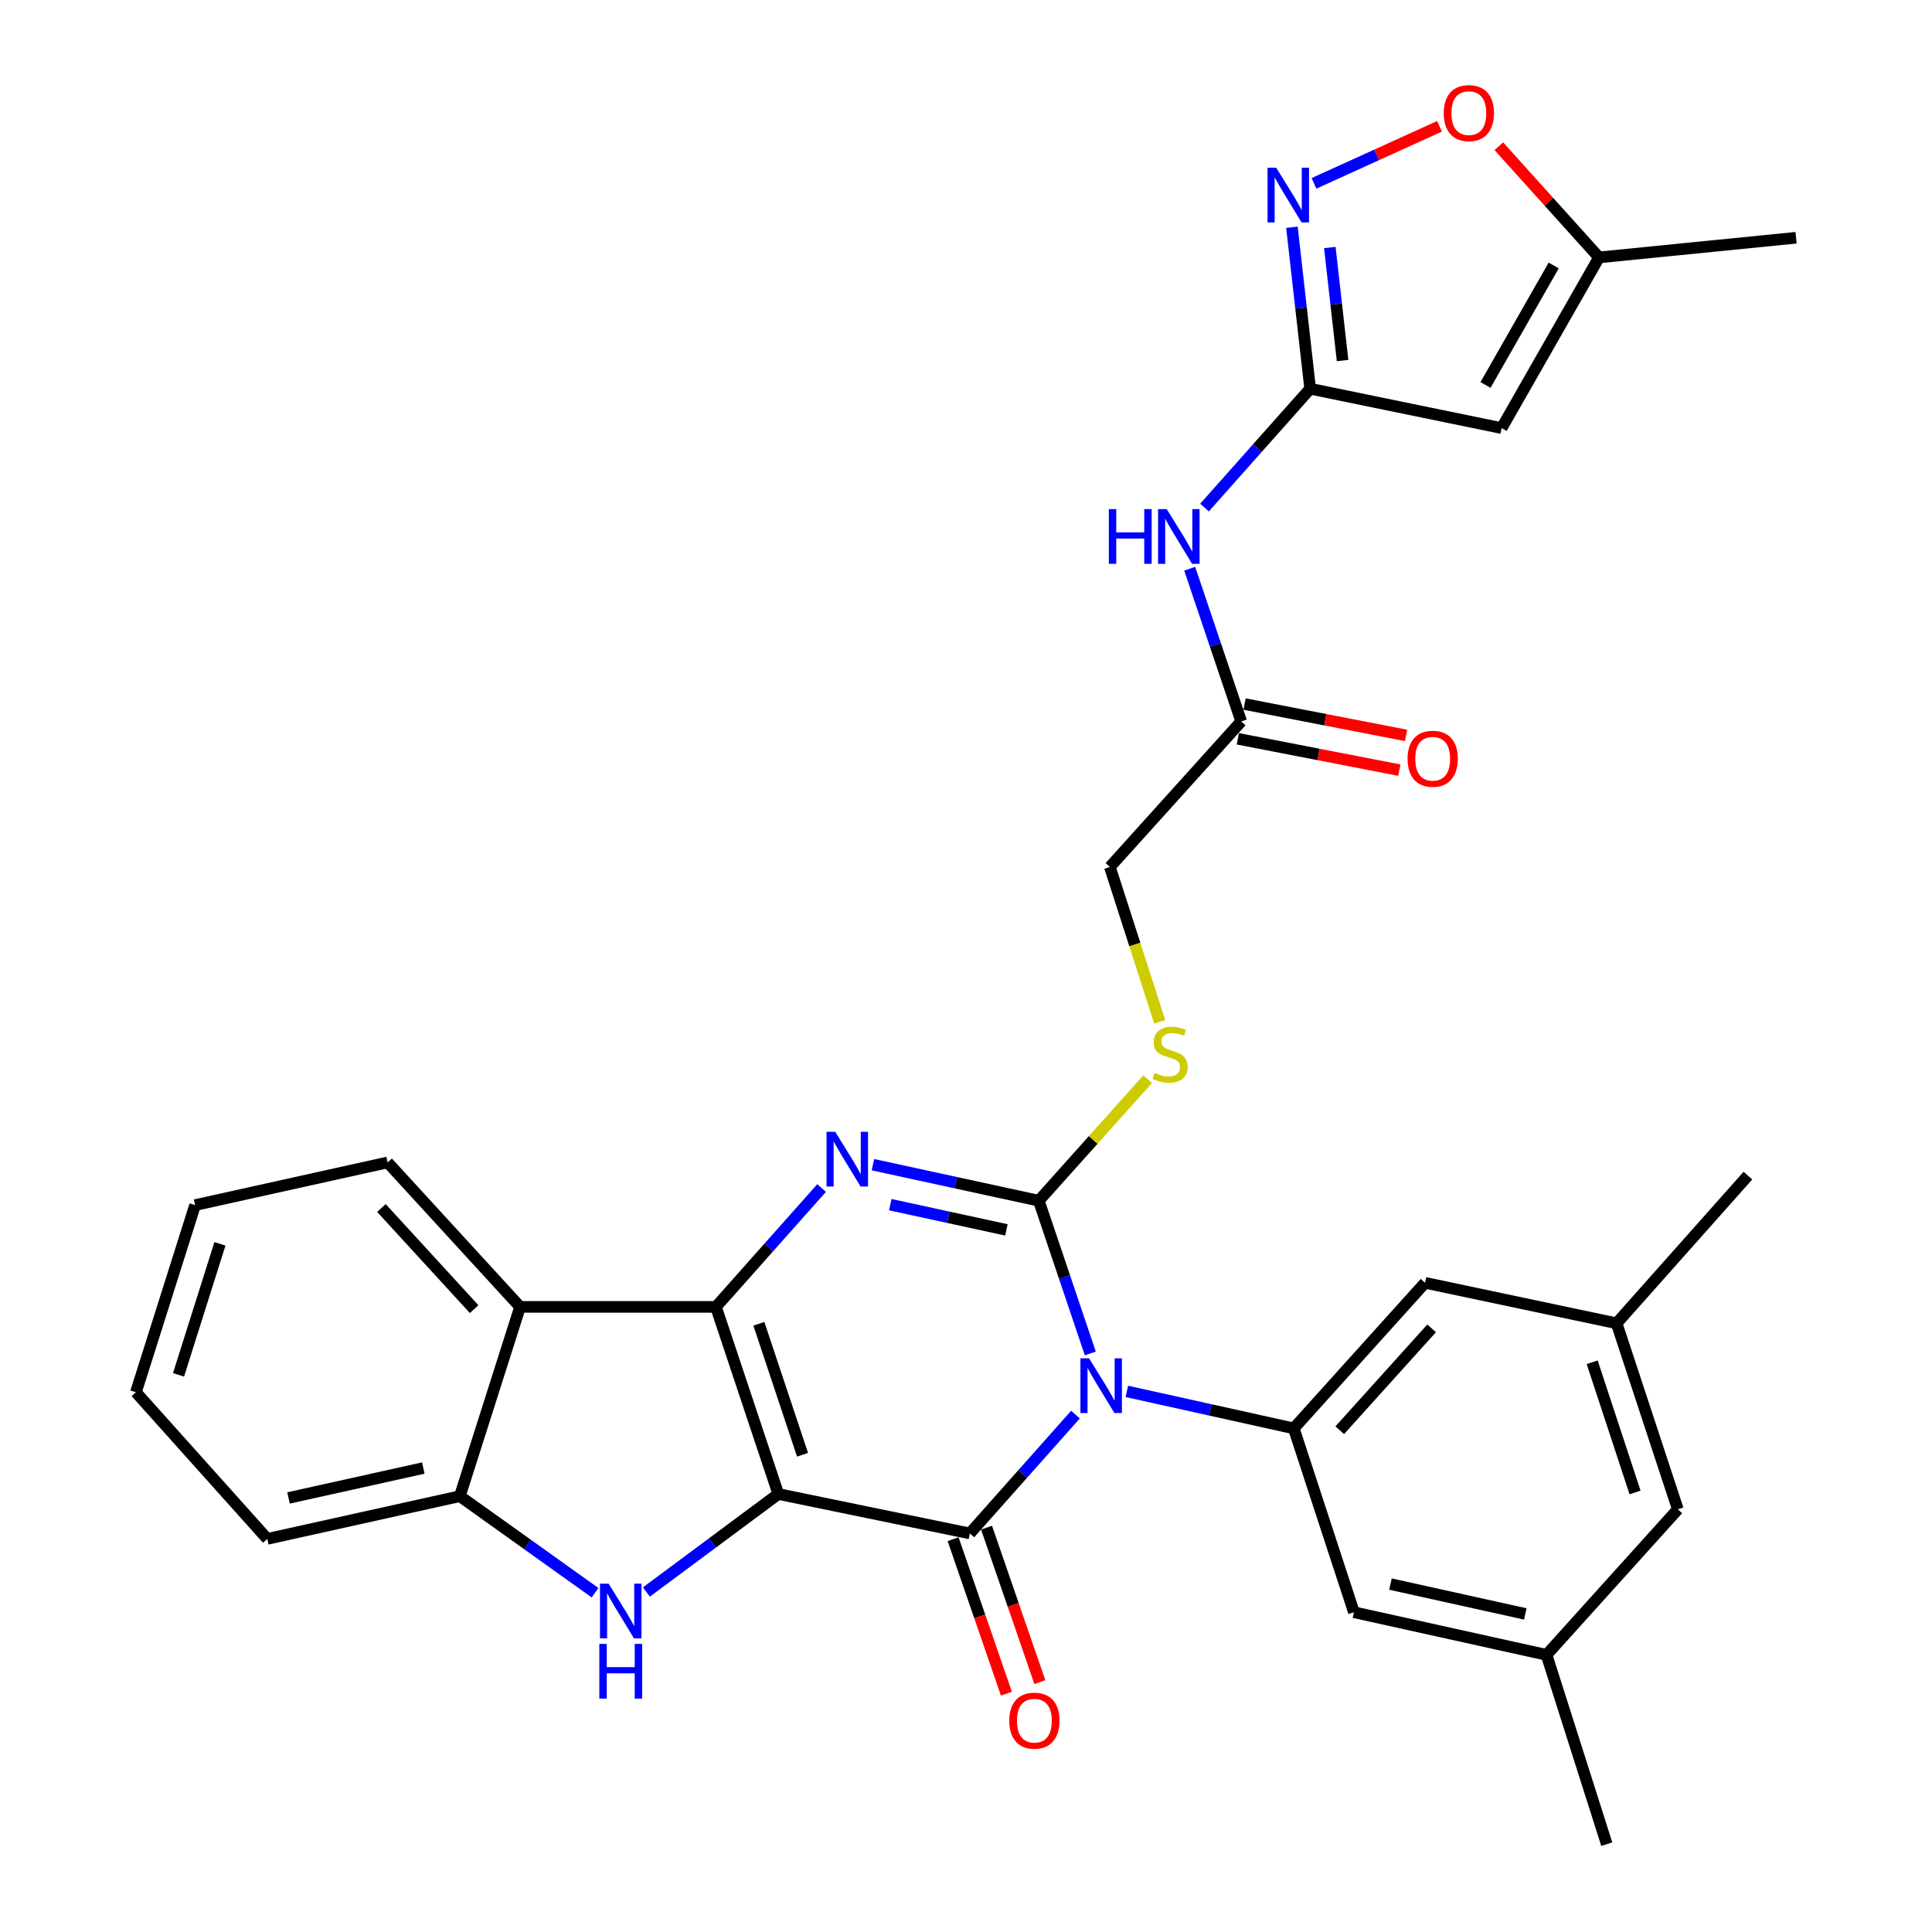 <?xml version='1.0' encoding='iso-8859-1'?>
<svg version='1.1' baseProfile='full'
              xmlns='http://www.w3.org/2000/svg'
                      xmlns:rdkit='http://www.rdkit.org/xml'
                      xmlns:xlink='http://www.w3.org/1999/xlink'
                  xml:space='preserve'
width='1000px' height='1000px' viewBox='0 0 1000 1000'>
<!-- END OF HEADER -->
<rect style='opacity:1.0;fill:#FFFFFF;stroke:none' width='1000' height='1000' x='0' y='0'> </rect>
<path class='bond-1' d='M 402.864,773.296 L 370.574,676.445' style='fill:none;fill-rule:evenodd;stroke:#000000;stroke-width:6px;stroke-linecap:butt;stroke-linejoin:miter;stroke-opacity:1' />
<path class='bond-1' d='M 415.393,752.976 L 392.789,685.18' style='fill:none;fill-rule:evenodd;stroke:#000000;stroke-width:6px;stroke-linecap:butt;stroke-linejoin:miter;stroke-opacity:1' />
<path class='bond-2' d='M 402.864,773.296 L 501.984,793.704' style='fill:none;fill-rule:evenodd;stroke:#000000;stroke-width:6px;stroke-linecap:butt;stroke-linejoin:miter;stroke-opacity:1' />
<path class='bond-5' d='M 402.864,773.296 L 368.719,798.655' style='fill:none;fill-rule:evenodd;stroke:#000000;stroke-width:6px;stroke-linecap:butt;stroke-linejoin:miter;stroke-opacity:1' />
<path class='bond-5' d='M 368.719,798.655 L 334.574,824.015' style='fill:none;fill-rule:evenodd;stroke:#0000FF;stroke-width:6px;stroke-linecap:butt;stroke-linejoin:miter;stroke-opacity:1' />
<path class='bond-0' d='M 556.665,732.19 L 529.324,762.947' style='fill:none;fill-rule:evenodd;stroke:#0000FF;stroke-width:6px;stroke-linecap:butt;stroke-linejoin:miter;stroke-opacity:1' />
<path class='bond-0' d='M 529.324,762.947 L 501.984,793.704' style='fill:none;fill-rule:evenodd;stroke:#000000;stroke-width:6px;stroke-linecap:butt;stroke-linejoin:miter;stroke-opacity:1' />
<path class='bond-3' d='M 564.335,700.544 L 551.004,661.016' style='fill:none;fill-rule:evenodd;stroke:#0000FF;stroke-width:6px;stroke-linecap:butt;stroke-linejoin:miter;stroke-opacity:1' />
<path class='bond-3' d='M 551.004,661.016 L 537.672,621.488' style='fill:none;fill-rule:evenodd;stroke:#000000;stroke-width:6px;stroke-linecap:butt;stroke-linejoin:miter;stroke-opacity:1' />
<path class='bond-7' d='M 583.255,720.178 L 626.454,729.757' style='fill:none;fill-rule:evenodd;stroke:#0000FF;stroke-width:6px;stroke-linecap:butt;stroke-linejoin:miter;stroke-opacity:1' />
<path class='bond-7' d='M 626.454,729.757 L 669.652,739.337' style='fill:none;fill-rule:evenodd;stroke:#000000;stroke-width:6px;stroke-linecap:butt;stroke-linejoin:miter;stroke-opacity:1' />
<path class='bond-4' d='M 370.574,676.445 L 397.914,645.684' style='fill:none;fill-rule:evenodd;stroke:#000000;stroke-width:6px;stroke-linecap:butt;stroke-linejoin:miter;stroke-opacity:1' />
<path class='bond-4' d='M 397.914,645.684 L 425.254,614.923' style='fill:none;fill-rule:evenodd;stroke:#0000FF;stroke-width:6px;stroke-linecap:butt;stroke-linejoin:miter;stroke-opacity:1' />
<path class='bond-6' d='M 370.574,676.445 L 269.195,676.445' style='fill:none;fill-rule:evenodd;stroke:#000000;stroke-width:6px;stroke-linecap:butt;stroke-linejoin:miter;stroke-opacity:1' />
<path class='bond-17' d='M 493.328,796.69 L 507.121,836.665' style='fill:none;fill-rule:evenodd;stroke:#000000;stroke-width:6px;stroke-linecap:butt;stroke-linejoin:miter;stroke-opacity:1' />
<path class='bond-17' d='M 507.121,836.665 L 520.914,876.64' style='fill:none;fill-rule:evenodd;stroke:#FF0000;stroke-width:6px;stroke-linecap:butt;stroke-linejoin:miter;stroke-opacity:1' />
<path class='bond-17' d='M 510.639,790.717 L 524.432,830.692' style='fill:none;fill-rule:evenodd;stroke:#000000;stroke-width:6px;stroke-linecap:butt;stroke-linejoin:miter;stroke-opacity:1' />
<path class='bond-17' d='M 524.432,830.692 L 538.224,870.667' style='fill:none;fill-rule:evenodd;stroke:#FF0000;stroke-width:6px;stroke-linecap:butt;stroke-linejoin:miter;stroke-opacity:1' />
<path class='bond-12' d='M 537.672,621.488 L 565.843,590.032' style='fill:none;fill-rule:evenodd;stroke:#000000;stroke-width:6px;stroke-linecap:butt;stroke-linejoin:miter;stroke-opacity:1' />
<path class='bond-12' d='M 565.843,590.032 L 594.014,558.577' style='fill:none;fill-rule:evenodd;stroke:#CCCC00;stroke-width:6px;stroke-linecap:butt;stroke-linejoin:miter;stroke-opacity:1' />
<path class='bond-33' d='M 537.672,621.488 L 494.75,612.166' style='fill:none;fill-rule:evenodd;stroke:#000000;stroke-width:6px;stroke-linecap:butt;stroke-linejoin:miter;stroke-opacity:1' />
<path class='bond-33' d='M 494.75,612.166 L 451.828,602.844' style='fill:none;fill-rule:evenodd;stroke:#0000FF;stroke-width:6px;stroke-linecap:butt;stroke-linejoin:miter;stroke-opacity:1' />
<path class='bond-33' d='M 520.909,636.586 L 490.864,630.061' style='fill:none;fill-rule:evenodd;stroke:#000000;stroke-width:6px;stroke-linecap:butt;stroke-linejoin:miter;stroke-opacity:1' />
<path class='bond-33' d='M 490.864,630.061 L 460.818,623.536' style='fill:none;fill-rule:evenodd;stroke:#0000FF;stroke-width:6px;stroke-linecap:butt;stroke-linejoin:miter;stroke-opacity:1' />
<path class='bond-10' d='M 307.995,824.383 L 273.005,799.399' style='fill:none;fill-rule:evenodd;stroke:#0000FF;stroke-width:6px;stroke-linecap:butt;stroke-linejoin:miter;stroke-opacity:1' />
<path class='bond-10' d='M 273.005,799.399 L 238.014,774.415' style='fill:none;fill-rule:evenodd;stroke:#000000;stroke-width:6px;stroke-linecap:butt;stroke-linejoin:miter;stroke-opacity:1' />
<path class='bond-25' d='M 269.195,676.445 L 200.637,601.67' style='fill:none;fill-rule:evenodd;stroke:#000000;stroke-width:6px;stroke-linecap:butt;stroke-linejoin:miter;stroke-opacity:1' />
<path class='bond-25' d='M 245.414,677.604 L 197.423,625.262' style='fill:none;fill-rule:evenodd;stroke:#000000;stroke-width:6px;stroke-linecap:butt;stroke-linejoin:miter;stroke-opacity:1' />
<path class='bond-32' d='M 269.195,676.445 L 238.014,774.415' style='fill:none;fill-rule:evenodd;stroke:#000000;stroke-width:6px;stroke-linecap:butt;stroke-linejoin:miter;stroke-opacity:1' />
<path class='bond-18' d='M 669.652,739.337 L 737.6,663.982' style='fill:none;fill-rule:evenodd;stroke:#000000;stroke-width:6px;stroke-linecap:butt;stroke-linejoin:miter;stroke-opacity:1' />
<path class='bond-18' d='M 693.444,740.297 L 741.008,687.548' style='fill:none;fill-rule:evenodd;stroke:#000000;stroke-width:6px;stroke-linecap:butt;stroke-linejoin:miter;stroke-opacity:1' />
<path class='bond-19' d='M 669.652,739.337 L 700.793,834.489' style='fill:none;fill-rule:evenodd;stroke:#000000;stroke-width:6px;stroke-linecap:butt;stroke-linejoin:miter;stroke-opacity:1' />
<path class='bond-8' d='M 678.137,201.203 L 650.796,231.96' style='fill:none;fill-rule:evenodd;stroke:#000000;stroke-width:6px;stroke-linecap:butt;stroke-linejoin:miter;stroke-opacity:1' />
<path class='bond-8' d='M 650.796,231.96 L 623.456,262.717' style='fill:none;fill-rule:evenodd;stroke:#0000FF;stroke-width:6px;stroke-linecap:butt;stroke-linejoin:miter;stroke-opacity:1' />
<path class='bond-9' d='M 678.137,201.203 L 673.417,159.42' style='fill:none;fill-rule:evenodd;stroke:#000000;stroke-width:6px;stroke-linecap:butt;stroke-linejoin:miter;stroke-opacity:1' />
<path class='bond-9' d='M 673.417,159.42 L 668.698,117.636' style='fill:none;fill-rule:evenodd;stroke:#0000FF;stroke-width:6px;stroke-linecap:butt;stroke-linejoin:miter;stroke-opacity:1' />
<path class='bond-9' d='M 694.917,186.613 L 691.614,157.365' style='fill:none;fill-rule:evenodd;stroke:#000000;stroke-width:6px;stroke-linecap:butt;stroke-linejoin:miter;stroke-opacity:1' />
<path class='bond-9' d='M 691.614,157.365 L 688.31,128.116' style='fill:none;fill-rule:evenodd;stroke:#0000FF;stroke-width:6px;stroke-linecap:butt;stroke-linejoin:miter;stroke-opacity:1' />
<path class='bond-11' d='M 678.137,201.203 L 777.246,221.581' style='fill:none;fill-rule:evenodd;stroke:#000000;stroke-width:6px;stroke-linecap:butt;stroke-linejoin:miter;stroke-opacity:1' />
<path class='bond-14' d='M 680.12,94.906 L 712.598,80.143' style='fill:none;fill-rule:evenodd;stroke:#0000FF;stroke-width:6px;stroke-linecap:butt;stroke-linejoin:miter;stroke-opacity:1' />
<path class='bond-14' d='M 712.598,80.143 L 745.076,65.38' style='fill:none;fill-rule:evenodd;stroke:#FF0000;stroke-width:6px;stroke-linecap:butt;stroke-linejoin:miter;stroke-opacity:1' />
<path class='bond-26' d='M 238.014,774.415 L 138.355,796.532' style='fill:none;fill-rule:evenodd;stroke:#000000;stroke-width:6px;stroke-linecap:butt;stroke-linejoin:miter;stroke-opacity:1' />
<path class='bond-26' d='M 219.098,759.855 L 149.336,775.337' style='fill:none;fill-rule:evenodd;stroke:#000000;stroke-width:6px;stroke-linecap:butt;stroke-linejoin:miter;stroke-opacity:1' />
<path class='bond-15' d='M 777.246,221.581 L 827.656,133.235' style='fill:none;fill-rule:evenodd;stroke:#000000;stroke-width:6px;stroke-linecap:butt;stroke-linejoin:miter;stroke-opacity:1' />
<path class='bond-15' d='M 768.902,199.253 L 804.189,137.411' style='fill:none;fill-rule:evenodd;stroke:#000000;stroke-width:6px;stroke-linecap:butt;stroke-linejoin:miter;stroke-opacity:1' />
<path class='bond-23' d='M 600.277,528.931 L 587.373,488.842' style='fill:none;fill-rule:evenodd;stroke:#CCCC00;stroke-width:6px;stroke-linecap:butt;stroke-linejoin:miter;stroke-opacity:1' />
<path class='bond-23' d='M 587.373,488.842 L 574.469,448.753' style='fill:none;fill-rule:evenodd;stroke:#000000;stroke-width:6px;stroke-linecap:butt;stroke-linejoin:miter;stroke-opacity:1' />
<path class='bond-13' d='M 615.786,294.363 L 629.117,333.886' style='fill:none;fill-rule:evenodd;stroke:#0000FF;stroke-width:6px;stroke-linecap:butt;stroke-linejoin:miter;stroke-opacity:1' />
<path class='bond-13' d='M 629.117,333.886 L 642.448,373.409' style='fill:none;fill-rule:evenodd;stroke:#000000;stroke-width:6px;stroke-linecap:butt;stroke-linejoin:miter;stroke-opacity:1' />
<path class='bond-36' d='M 775.793,75.687 L 801.724,104.461' style='fill:none;fill-rule:evenodd;stroke:#FF0000;stroke-width:6px;stroke-linecap:butt;stroke-linejoin:miter;stroke-opacity:1' />
<path class='bond-36' d='M 801.724,104.461 L 827.656,133.235' style='fill:none;fill-rule:evenodd;stroke:#000000;stroke-width:6px;stroke-linecap:butt;stroke-linejoin:miter;stroke-opacity:1' />
<path class='bond-27' d='M 827.656,133.235 L 929.644,123.061' style='fill:none;fill-rule:evenodd;stroke:#000000;stroke-width:6px;stroke-linecap:butt;stroke-linejoin:miter;stroke-opacity:1' />
<path class='bond-16' d='M 642.448,373.409 L 574.469,448.753' style='fill:none;fill-rule:evenodd;stroke:#000000;stroke-width:6px;stroke-linecap:butt;stroke-linejoin:miter;stroke-opacity:1' />
<path class='bond-20' d='M 640.704,382.397 L 682.496,390.509' style='fill:none;fill-rule:evenodd;stroke:#000000;stroke-width:6px;stroke-linecap:butt;stroke-linejoin:miter;stroke-opacity:1' />
<path class='bond-20' d='M 682.496,390.509 L 724.289,398.622' style='fill:none;fill-rule:evenodd;stroke:#FF0000;stroke-width:6px;stroke-linecap:butt;stroke-linejoin:miter;stroke-opacity:1' />
<path class='bond-20' d='M 644.193,364.421 L 685.986,372.533' style='fill:none;fill-rule:evenodd;stroke:#000000;stroke-width:6px;stroke-linecap:butt;stroke-linejoin:miter;stroke-opacity:1' />
<path class='bond-20' d='M 685.986,372.533 L 727.779,380.645' style='fill:none;fill-rule:evenodd;stroke:#FF0000;stroke-width:6px;stroke-linecap:butt;stroke-linejoin:miter;stroke-opacity:1' />
<path class='bond-22' d='M 737.6,663.982 L 836.751,684.939' style='fill:none;fill-rule:evenodd;stroke:#000000;stroke-width:6px;stroke-linecap:butt;stroke-linejoin:miter;stroke-opacity:1' />
<path class='bond-21' d='M 700.793,834.489 L 800.482,856.555' style='fill:none;fill-rule:evenodd;stroke:#000000;stroke-width:6px;stroke-linecap:butt;stroke-linejoin:miter;stroke-opacity:1' />
<path class='bond-21' d='M 719.704,819.919 L 789.486,835.366' style='fill:none;fill-rule:evenodd;stroke:#000000;stroke-width:6px;stroke-linecap:butt;stroke-linejoin:miter;stroke-opacity:1' />
<path class='bond-24' d='M 800.482,856.555 L 868.451,781.211' style='fill:none;fill-rule:evenodd;stroke:#000000;stroke-width:6px;stroke-linecap:butt;stroke-linejoin:miter;stroke-opacity:1' />
<path class='bond-29' d='M 800.482,856.555 L 831.664,954.545' style='fill:none;fill-rule:evenodd;stroke:#000000;stroke-width:6px;stroke-linecap:butt;stroke-linejoin:miter;stroke-opacity:1' />
<path class='bond-28' d='M 836.751,684.939 L 904.719,608.496' style='fill:none;fill-rule:evenodd;stroke:#000000;stroke-width:6px;stroke-linecap:butt;stroke-linejoin:miter;stroke-opacity:1' />
<path class='bond-35' d='M 836.751,684.939 L 868.451,781.211' style='fill:none;fill-rule:evenodd;stroke:#000000;stroke-width:6px;stroke-linecap:butt;stroke-linejoin:miter;stroke-opacity:1' />
<path class='bond-35' d='M 824.112,705.108 L 846.302,772.497' style='fill:none;fill-rule:evenodd;stroke:#000000;stroke-width:6px;stroke-linecap:butt;stroke-linejoin:miter;stroke-opacity:1' />
<path class='bond-30' d='M 200.637,601.67 L 100.978,623.757' style='fill:none;fill-rule:evenodd;stroke:#000000;stroke-width:6px;stroke-linecap:butt;stroke-linejoin:miter;stroke-opacity:1' />
<path class='bond-31' d='M 138.355,796.532 L 70.356,720.628' style='fill:none;fill-rule:evenodd;stroke:#000000;stroke-width:6px;stroke-linecap:butt;stroke-linejoin:miter;stroke-opacity:1' />
<path class='bond-34' d='M 100.978,623.757 L 70.356,720.628' style='fill:none;fill-rule:evenodd;stroke:#000000;stroke-width:6px;stroke-linecap:butt;stroke-linejoin:miter;stroke-opacity:1' />
<path class='bond-34' d='M 113.845,643.807 L 92.41,711.617' style='fill:none;fill-rule:evenodd;stroke:#000000;stroke-width:6px;stroke-linecap:butt;stroke-linejoin:miter;stroke-opacity:1' />
<path  class='atom-1' d='M 563.703 703.07
L 572.983 718.07
Q 573.903 719.55, 575.383 722.23
Q 576.863 724.91, 576.943 725.07
L 576.943 703.07
L 580.703 703.07
L 580.703 731.39
L 576.823 731.39
L 566.863 714.99
Q 565.703 713.07, 564.463 710.87
Q 563.263 708.67, 562.903 707.99
L 562.903 731.39
L 559.223 731.39
L 559.223 703.07
L 563.703 703.07
' fill='#0000FF'/>
<path  class='atom-5' d='M 432.293 585.801
L 441.573 600.801
Q 442.493 602.281, 443.973 604.961
Q 445.453 607.641, 445.533 607.801
L 445.533 585.801
L 449.293 585.801
L 449.293 614.121
L 445.413 614.121
L 435.453 597.721
Q 434.293 595.801, 433.053 593.601
Q 431.853 591.401, 431.493 590.721
L 431.493 614.121
L 427.813 614.121
L 427.813 585.801
L 432.293 585.801
' fill='#0000FF'/>
<path  class='atom-6' d='M 315.034 819.718
L 324.314 834.718
Q 325.234 836.198, 326.714 838.878
Q 328.194 841.558, 328.274 841.718
L 328.274 819.718
L 332.034 819.718
L 332.034 848.038
L 328.154 848.038
L 318.194 831.638
Q 317.034 829.718, 315.794 827.518
Q 314.594 825.318, 314.234 824.638
L 314.234 848.038
L 310.554 848.038
L 310.554 819.718
L 315.034 819.718
' fill='#0000FF'/>
<path  class='atom-6' d='M 310.214 850.87
L 314.054 850.87
L 314.054 862.91
L 328.534 862.91
L 328.534 850.87
L 332.374 850.87
L 332.374 879.19
L 328.534 879.19
L 328.534 866.11
L 314.054 866.11
L 314.054 879.19
L 310.214 879.19
L 310.214 850.87
' fill='#0000FF'/>
<path  class='atom-10' d='M 660.554 86.794
L 669.834 101.794
Q 670.754 103.274, 672.234 105.954
Q 673.714 108.634, 673.794 108.794
L 673.794 86.794
L 677.554 86.794
L 677.554 115.114
L 673.674 115.114
L 663.714 98.714
Q 662.554 96.794, 661.314 94.594
Q 660.114 92.394, 659.754 91.714
L 659.754 115.114
L 656.074 115.114
L 656.074 86.794
L 660.554 86.794
' fill='#0000FF'/>
<path  class='atom-13' d='M 597.641 555.314
Q 597.961 555.434, 599.281 555.994
Q 600.601 556.554, 602.041 556.914
Q 603.521 557.234, 604.961 557.234
Q 607.641 557.234, 609.201 555.954
Q 610.761 554.634, 610.761 552.354
Q 610.761 550.794, 609.961 549.834
Q 609.201 548.874, 608.001 548.354
Q 606.801 547.834, 604.801 547.234
Q 602.281 546.474, 600.761 545.754
Q 599.281 545.034, 598.201 543.514
Q 597.161 541.994, 597.161 539.434
Q 597.161 535.874, 599.561 533.674
Q 602.001 531.474, 606.801 531.474
Q 610.081 531.474, 613.801 533.034
L 612.881 536.114
Q 609.481 534.714, 606.921 534.714
Q 604.161 534.714, 602.641 535.874
Q 601.121 536.994, 601.161 538.954
Q 601.161 540.474, 601.921 541.394
Q 602.721 542.314, 603.841 542.834
Q 605.001 543.354, 606.921 543.954
Q 609.481 544.754, 611.001 545.554
Q 612.521 546.354, 613.601 547.994
Q 614.721 549.594, 614.721 552.354
Q 614.721 556.274, 612.081 558.394
Q 609.481 560.474, 605.121 560.474
Q 602.601 560.474, 600.681 559.914
Q 598.801 559.394, 596.561 558.474
L 597.641 555.314
' fill='#CCCC00'/>
<path  class='atom-14' d='M 573.938 263.517
L 577.778 263.517
L 577.778 275.557
L 592.258 275.557
L 592.258 263.517
L 596.098 263.517
L 596.098 291.837
L 592.258 291.837
L 592.258 278.757
L 577.778 278.757
L 577.778 291.837
L 573.938 291.837
L 573.938 263.517
' fill='#0000FF'/>
<path  class='atom-14' d='M 603.898 263.517
L 613.178 278.517
Q 614.098 279.997, 615.578 282.677
Q 617.058 285.357, 617.138 285.517
L 617.138 263.517
L 620.898 263.517
L 620.898 291.837
L 617.018 291.837
L 607.058 275.437
Q 605.898 273.517, 604.658 271.317
Q 603.458 269.117, 603.098 268.437
L 603.098 291.837
L 599.418 291.837
L 599.418 263.517
L 603.898 263.517
' fill='#0000FF'/>
<path  class='atom-15' d='M 747.277 58.55
Q 747.277 51.75, 750.637 47.95
Q 753.997 44.15, 760.277 44.15
Q 766.557 44.15, 769.917 47.95
Q 773.277 51.75, 773.277 58.55
Q 773.277 65.43, 769.877 69.35
Q 766.477 73.23, 760.277 73.23
Q 754.037 73.23, 750.637 69.35
Q 747.277 65.47, 747.277 58.55
M 760.277 70.03
Q 764.597 70.03, 766.917 67.15
Q 769.277 64.23, 769.277 58.55
Q 769.277 52.99, 766.917 50.19
Q 764.597 47.35, 760.277 47.35
Q 755.957 47.35, 753.597 50.15
Q 751.277 52.95, 751.277 58.55
Q 751.277 64.27, 753.597 67.15
Q 755.957 70.03, 760.277 70.03
' fill='#FF0000'/>
<path  class='atom-18' d='M 522.393 890.614
Q 522.393 883.814, 525.753 880.014
Q 529.113 876.214, 535.393 876.214
Q 541.673 876.214, 545.033 880.014
Q 548.393 883.814, 548.393 890.614
Q 548.393 897.494, 544.993 901.414
Q 541.593 905.294, 535.393 905.294
Q 529.153 905.294, 525.753 901.414
Q 522.393 897.534, 522.393 890.614
M 535.393 902.094
Q 539.713 902.094, 542.033 899.214
Q 544.393 896.294, 544.393 890.614
Q 544.393 885.054, 542.033 882.254
Q 539.713 879.414, 535.393 879.414
Q 531.073 879.414, 528.713 882.214
Q 526.393 885.014, 526.393 890.614
Q 526.393 896.334, 528.713 899.214
Q 531.073 902.094, 535.393 902.094
' fill='#FF0000'/>
<path  class='atom-21' d='M 728.558 392.727
Q 728.558 385.927, 731.918 382.127
Q 735.278 378.327, 741.558 378.327
Q 747.838 378.327, 751.198 382.127
Q 754.558 385.927, 754.558 392.727
Q 754.558 399.607, 751.158 403.527
Q 747.758 407.407, 741.558 407.407
Q 735.318 407.407, 731.918 403.527
Q 728.558 399.647, 728.558 392.727
M 741.558 404.207
Q 745.878 404.207, 748.198 401.327
Q 750.558 398.407, 750.558 392.727
Q 750.558 387.167, 748.198 384.367
Q 745.878 381.527, 741.558 381.527
Q 737.238 381.527, 734.878 384.327
Q 732.558 387.127, 732.558 392.727
Q 732.558 398.447, 734.878 401.327
Q 737.238 404.207, 741.558 404.207
' fill='#FF0000'/>
</svg>
